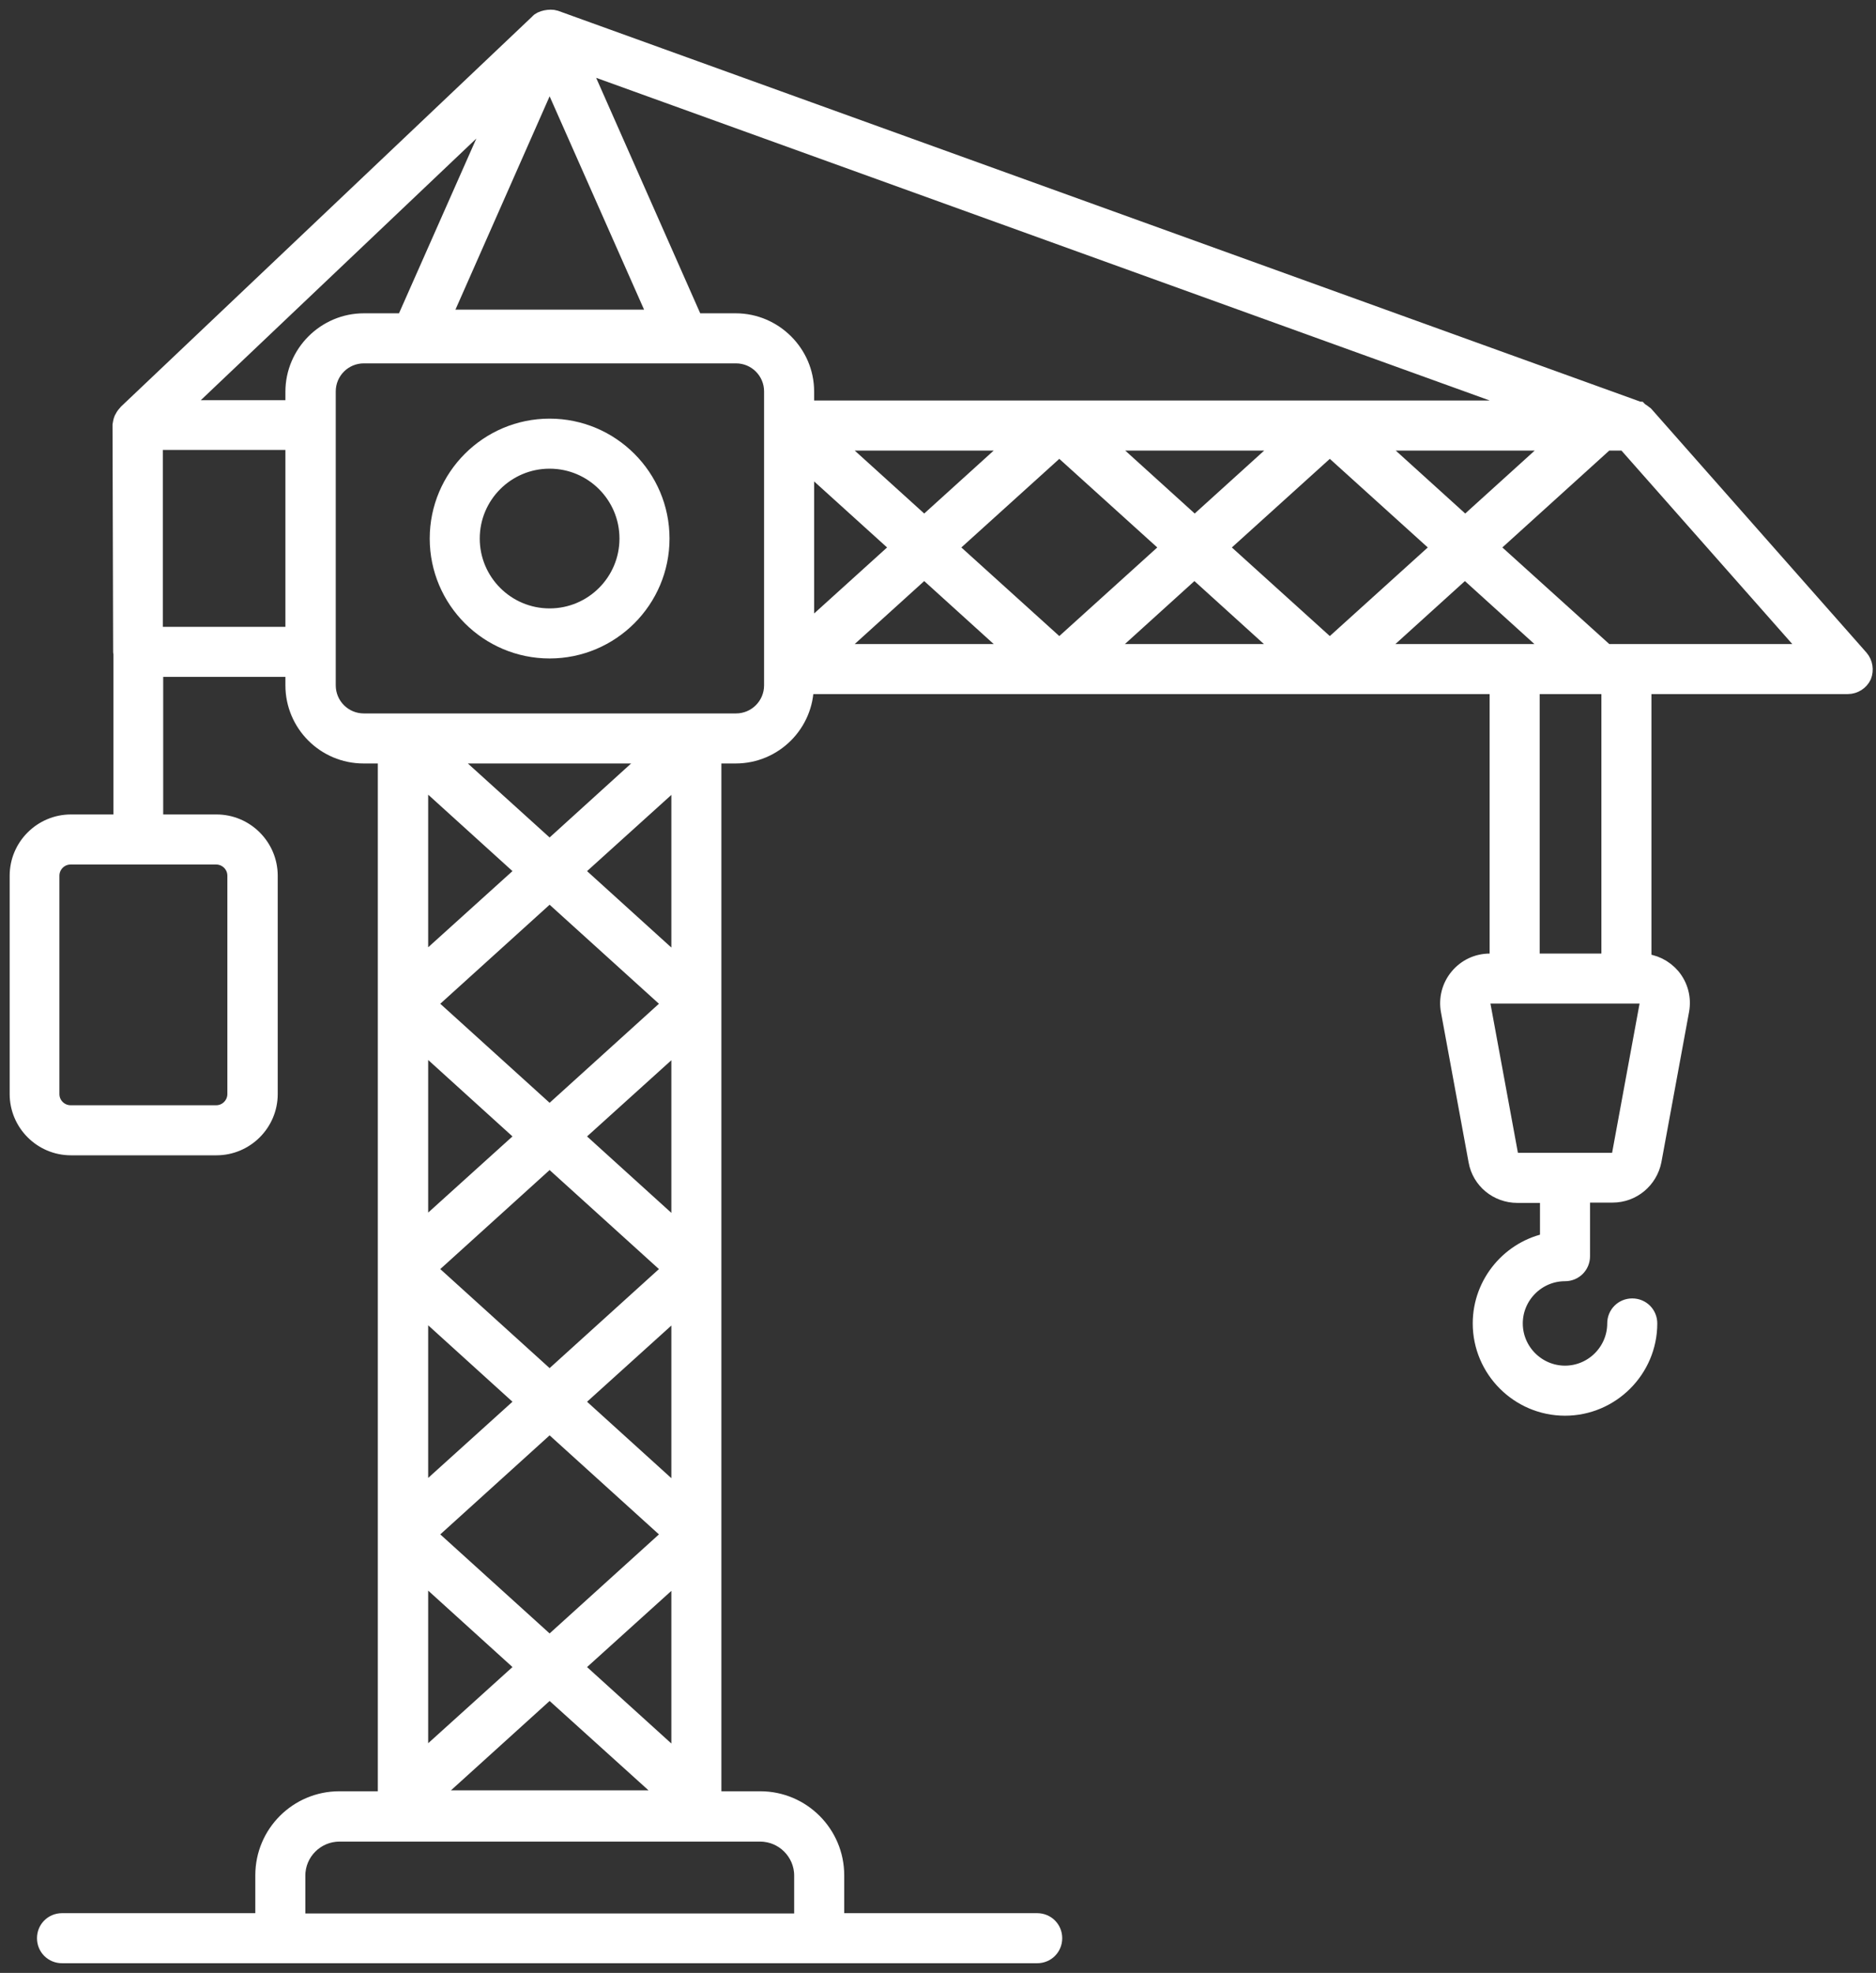<?xml version="1.0" encoding="UTF-8"?>
<svg xmlns="http://www.w3.org/2000/svg" width="97" height="102" viewBox="0 0 97 102" fill="none">
  <rect x="0" y="0" width="97" height="102" fill="#333333" stroke="none"/>
  <path d="M28.418 22.144C25.275 22.144 22.719 24.7 22.719 27.843C22.719 30.986 25.275 33.543 28.418 33.543C31.562 33.543 34.118 30.986 34.118 27.843C34.118 24.7 31.562 22.144 28.418 22.144ZM28.418 31.955C26.148 31.955 24.306 30.113 24.306 27.843C24.306 25.573 26.148 23.731 28.418 23.731C30.689 23.731 32.53 25.573 32.53 27.843C32.53 30.113 30.689 31.955 28.418 31.955Z" fill="white" stroke="white"></path>
  <path d="M96.129 34.067L85.016 21.477C85 21.461 85 21.461 84.984 21.461C84.937 21.413 84.889 21.382 84.841 21.35C84.794 21.318 84.762 21.302 84.73 21.27C84.714 21.27 84.714 21.255 84.698 21.255L28.688 1.029C28.45 0.949 27.989 1.044 27.878 1.203L6.62 21.366C6.525 21.477 6.477 21.524 6.43 21.62C6.366 21.715 6.35 21.794 6.318 21.985L6.35 33.701C6.35 33.733 6.366 33.749 6.366 33.781V42.608H3.667C2.207 42.608 1 43.799 1 45.275V56.563C1 58.023 2.191 59.23 3.667 59.23H11.192C12.653 59.23 13.86 58.039 13.86 56.563V45.275C13.86 43.815 12.669 42.608 11.192 42.608H7.938V34.495H15.257V35.432C15.257 37.385 16.844 38.972 18.797 38.972H20.035V93.11H17.543C15.431 93.11 13.701 94.824 13.701 96.952V99.412H3.207C2.762 99.412 2.413 99.762 2.413 100.206C2.413 100.651 2.762 101 3.207 101H53.629C54.074 101 54.423 100.651 54.423 100.206C54.423 99.762 54.074 99.412 53.629 99.412H43.151V96.952C43.151 94.84 41.436 93.11 39.309 93.11H36.8V38.972H38.039C39.992 38.972 41.579 37.385 41.579 35.432V35.384H77.523V49.8H77.03C76.411 49.8 75.84 50.07 75.443 50.546C75.046 51.022 74.887 51.641 74.998 52.245L76.427 60.008C76.602 60.992 77.459 61.691 78.459 61.691H80.126V64.231C78.158 64.596 76.649 66.343 76.649 68.422C76.649 70.772 78.57 72.693 80.92 72.693C83.27 72.693 85.191 70.772 85.191 68.422C85.191 67.978 84.841 67.629 84.397 67.629C83.952 67.629 83.603 67.978 83.603 68.422C83.603 69.899 82.397 71.105 80.92 71.105C79.444 71.105 78.237 69.899 78.237 68.422C78.237 66.946 79.444 65.739 80.92 65.739C81.365 65.739 81.714 65.39 81.714 64.945V61.675H83.381C84.381 61.675 85.222 60.961 85.413 59.992L86.842 52.229C86.953 51.626 86.794 51.006 86.397 50.53C86.016 50.086 85.476 49.816 84.889 49.8V35.384H95.542C95.859 35.384 96.145 35.194 96.272 34.924C96.383 34.638 96.336 34.305 96.129 34.067ZM28.418 3.743L34.07 16.508H22.782L28.418 3.743ZM11.177 44.196C11.764 44.196 12.256 44.672 12.256 45.275V56.563C12.256 57.15 11.78 57.642 11.177 57.642H3.651C3.064 57.642 2.572 57.166 2.572 56.563V45.275C2.572 44.688 3.048 44.196 3.651 44.196H11.177ZM15.257 32.908H7.922V22.763H15.257V32.908ZM15.257 20.254V21.191H9.129L26.1 5.077L20.956 16.698H18.813C16.86 16.698 15.257 18.302 15.257 20.254ZM39.309 94.713C40.547 94.713 41.563 95.729 41.563 96.968V99.428H15.288V96.968C15.288 95.729 16.305 94.713 17.543 94.713H39.309ZM34.816 65.612L28.418 71.407L22.02 65.612L28.418 59.818L34.816 65.612ZM22.02 51.895L28.418 46.101L34.816 51.895L28.418 57.69L22.02 51.895ZM34.816 79.329L28.418 85.124L22.02 79.329L28.418 73.534L34.816 79.329ZM34.832 93.062H22.02L28.418 87.267L34.832 93.062ZM29.609 86.188L35.213 81.123V91.268L29.609 86.188ZM29.609 72.471L35.213 67.406V77.551L29.609 72.471ZM29.609 58.754L35.213 53.689V63.834L29.609 58.754ZM29.609 45.037L35.213 39.972V50.117L29.609 45.037ZM28.418 43.973L22.893 38.972H33.927L28.418 43.973ZM27.243 45.037L21.639 50.101V39.957L27.243 45.037ZM27.243 58.754L21.639 63.818V53.673L27.243 58.754ZM27.243 72.471L21.639 77.535V67.39L27.243 72.471ZM27.243 86.188L21.639 91.252V81.107L27.243 86.188ZM40.007 22.001V34.59V35.432C40.007 36.511 39.134 37.385 38.055 37.385H36.023H20.861H18.813C17.733 37.385 16.86 36.511 16.86 35.432V33.701V21.969V20.238C16.86 19.159 17.733 18.286 18.813 18.286H38.055C39.134 18.286 40.007 19.159 40.007 20.238V22.001ZM38.039 16.698H35.88L29.894 3.156L79.888 21.207H41.595V20.238C41.595 18.302 39.992 16.698 38.039 16.698ZM80.65 22.795L75.76 27.224L70.871 22.795H80.65ZM66.663 22.795L61.773 27.224L56.884 22.795H66.663ZM52.676 22.795L47.787 27.224L42.897 22.795H52.676ZM41.595 23.763L46.612 28.304L41.595 32.844V23.763ZM42.897 33.797L47.787 29.367L52.676 33.797H42.897ZM48.962 28.304L54.772 23.049L60.583 28.304L54.772 33.559L48.962 28.304ZM56.868 33.797L61.758 29.367L66.647 33.797H56.868ZM62.948 28.304L68.759 23.049L74.57 28.304L68.759 33.559L62.948 28.304ZM70.855 33.797L75.744 29.367L80.634 33.797H70.855ZM83.301 35.384V49.8H79.11V35.384H83.301ZM85.175 51.562C85.222 51.626 85.318 51.768 85.27 51.959L83.841 59.722C83.794 59.944 83.603 60.103 83.381 60.103H78.459C78.237 60.103 78.031 59.944 77.999 59.722L76.57 51.959C76.538 51.768 76.618 51.626 76.665 51.562C76.713 51.498 76.84 51.387 77.03 51.387H84.81C85 51.387 85.127 51.498 85.175 51.562ZM83.016 33.797L76.935 28.304L83.016 22.795H84.064L93.78 33.797H83.016Z" fill="white" stroke="white"></path>
</svg>
